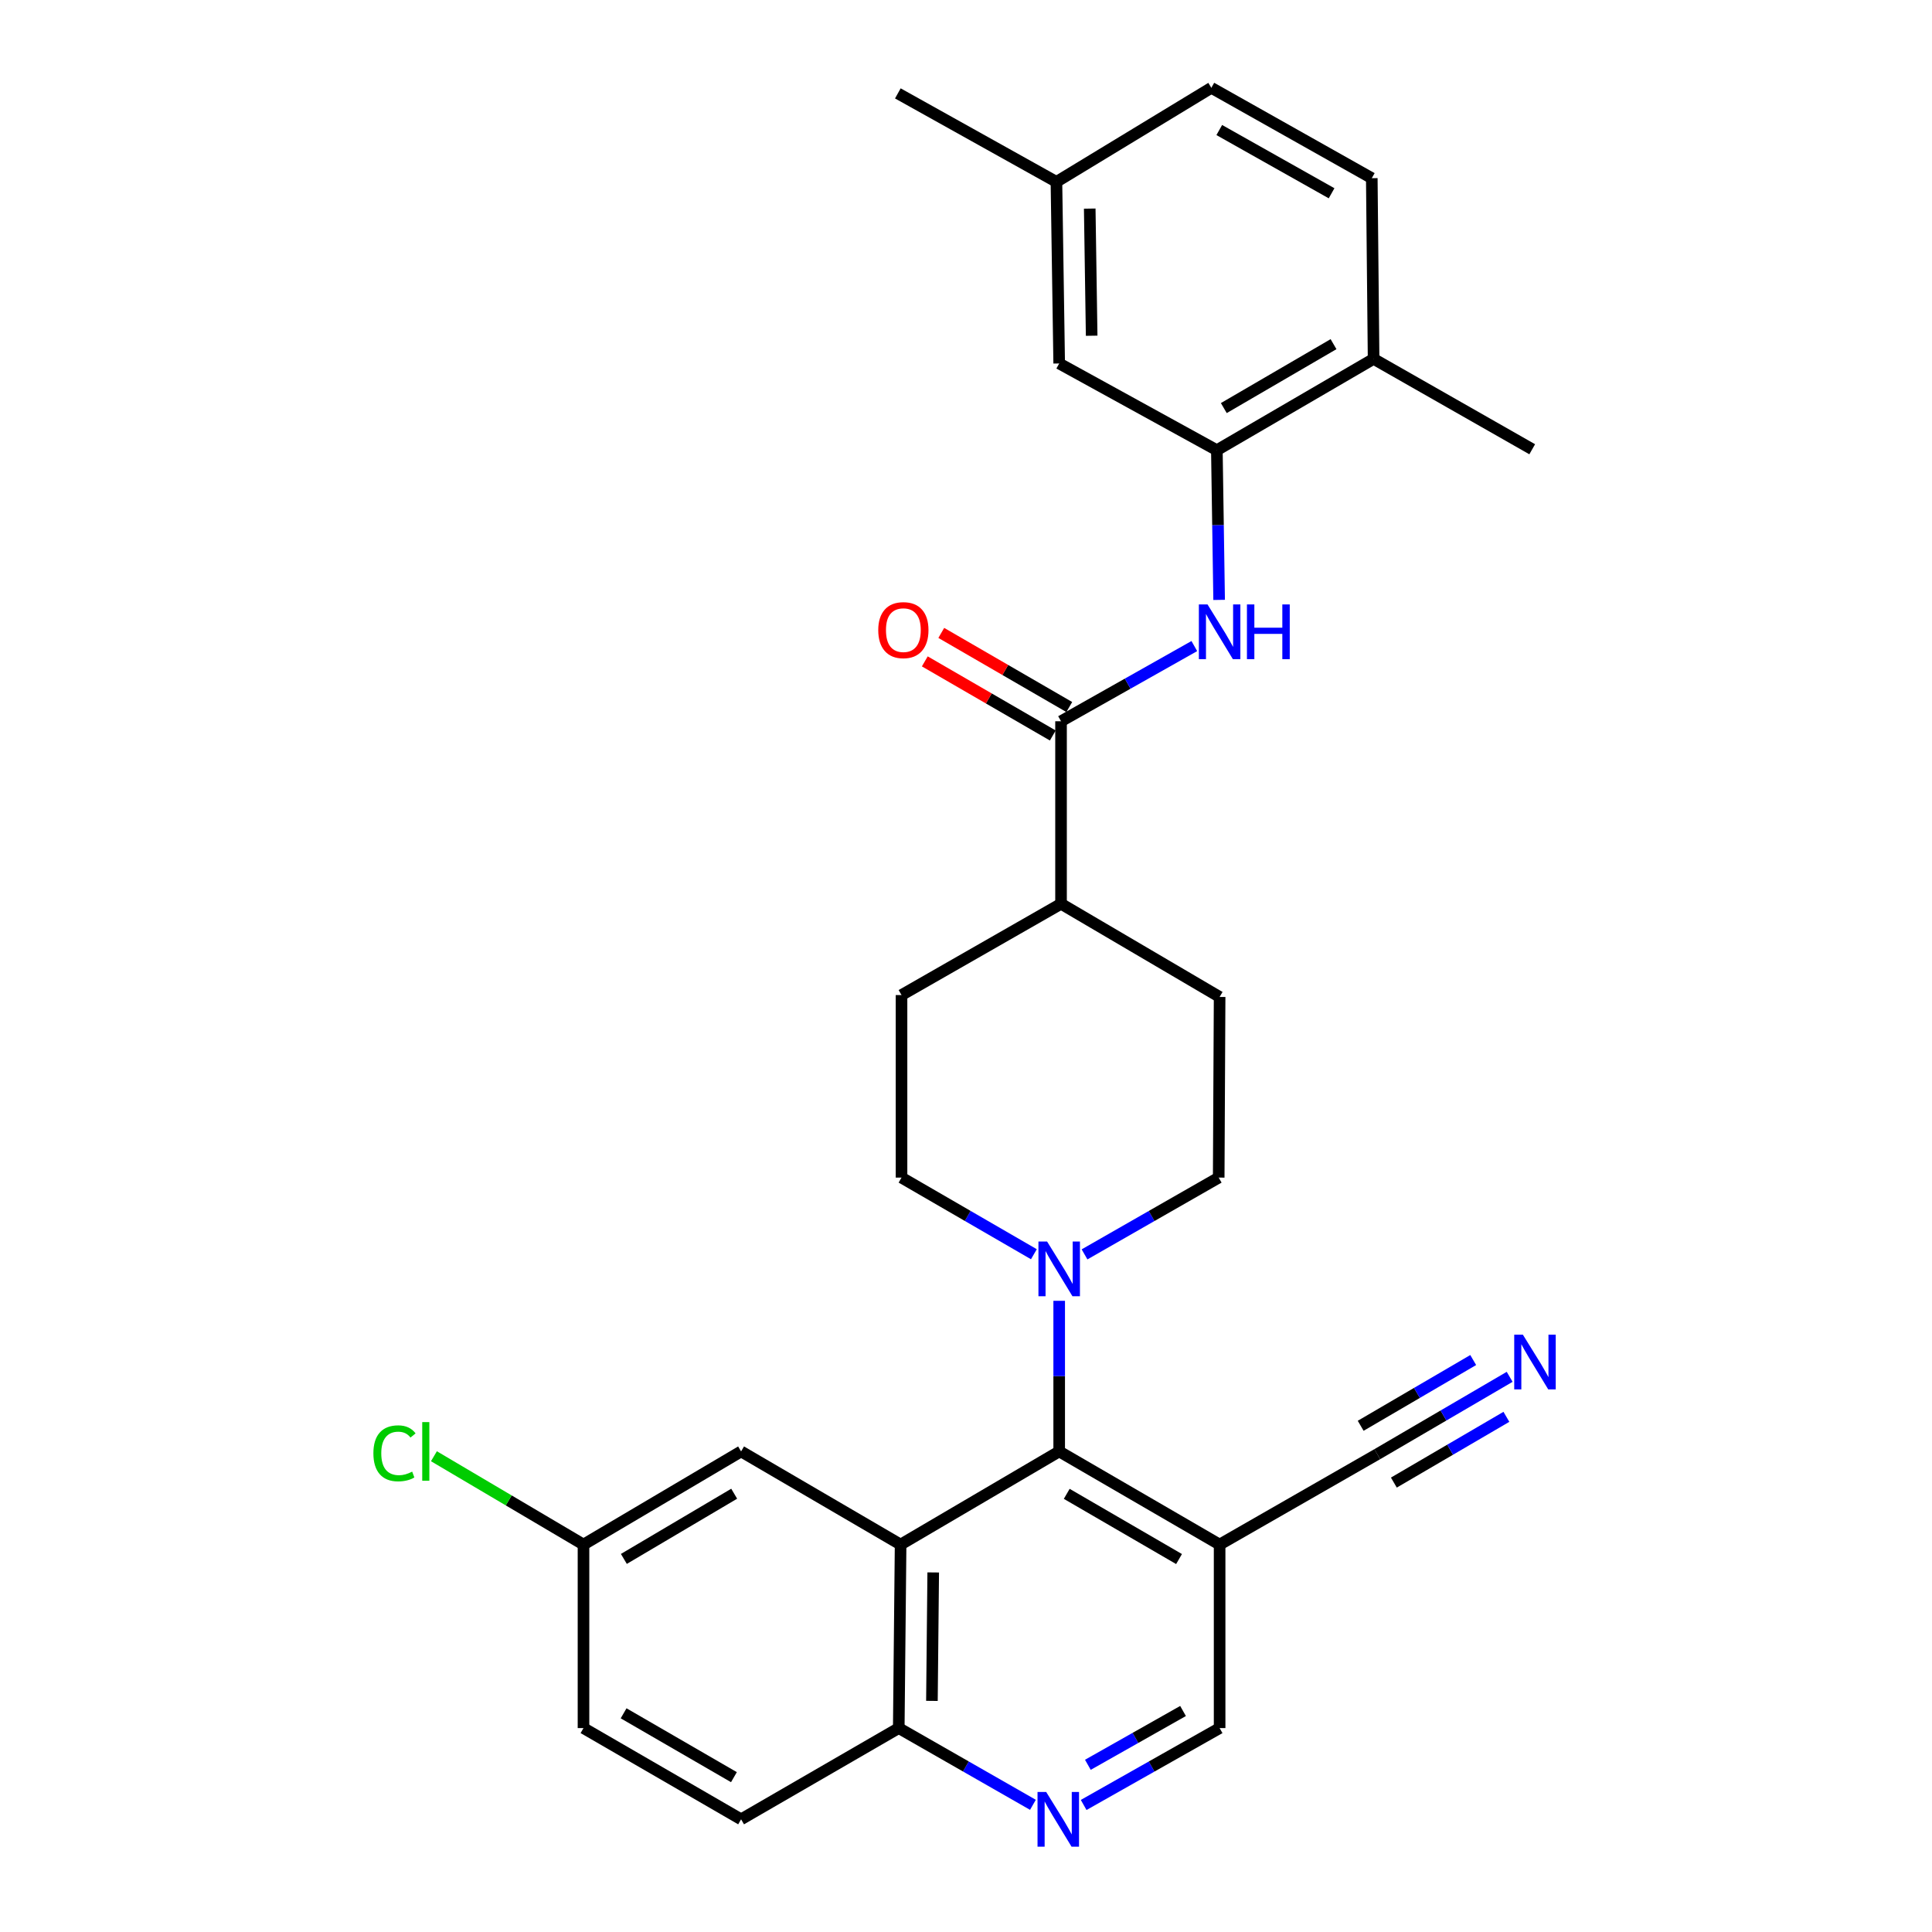 <?xml version='1.0' encoding='iso-8859-1'?>
<svg version='1.1' baseProfile='full'
              xmlns='http://www.w3.org/2000/svg'
                      xmlns:rdkit='http://www.rdkit.org/xml'
                      xmlns:xlink='http://www.w3.org/1999/xlink'
                  xml:space='preserve'
width='1000px' height='1000px' viewBox='0 0 1000 1000'>
<!-- END OF HEADER -->
<rect style='opacity:1.0;fill:#FFFFFF;stroke:none' width='1000' height='1000' x='0' y='0'> </rect>
<path class='bond-0' d='M 466.152,799.471 L 548.235,751.256' style='fill:none;fill-rule:evenodd;stroke:#000000;stroke-width:6px;stroke-linecap:butt;stroke-linejoin:miter;stroke-opacity:1' />
<path class='bond-9' d='M 466.152,799.471 L 465.197,894.453' style='fill:none;fill-rule:evenodd;stroke:#000000;stroke-width:6px;stroke-linecap:butt;stroke-linejoin:miter;stroke-opacity:1' />
<path class='bond-9' d='M 483.032,813.889 L 482.363,880.377' style='fill:none;fill-rule:evenodd;stroke:#000000;stroke-width:6px;stroke-linecap:butt;stroke-linejoin:miter;stroke-opacity:1' />
<path class='bond-10' d='M 466.152,799.471 L 383.587,751.256' style='fill:none;fill-rule:evenodd;stroke:#000000;stroke-width:6px;stroke-linecap:butt;stroke-linejoin:miter;stroke-opacity:1' />
<path class='bond-1' d='M 548.235,751.256 L 548.235,712.276' style='fill:none;fill-rule:evenodd;stroke:#000000;stroke-width:6px;stroke-linecap:butt;stroke-linejoin:miter;stroke-opacity:1' />
<path class='bond-1' d='M 548.235,712.276 L 548.235,673.297' style='fill:none;fill-rule:evenodd;stroke:#0000FF;stroke-width:6px;stroke-linecap:butt;stroke-linejoin:miter;stroke-opacity:1' />
<path class='bond-3' d='M 548.235,751.256 L 631.272,799.471' style='fill:none;fill-rule:evenodd;stroke:#000000;stroke-width:6px;stroke-linecap:butt;stroke-linejoin:miter;stroke-opacity:1' />
<path class='bond-3' d='M 552.142,773.21 L 610.269,806.961' style='fill:none;fill-rule:evenodd;stroke:#000000;stroke-width:6px;stroke-linecap:butt;stroke-linejoin:miter;stroke-opacity:1' />
<path class='bond-13' d='M 561.353,649.267 L 596.076,629.396' style='fill:none;fill-rule:evenodd;stroke:#0000FF;stroke-width:6px;stroke-linecap:butt;stroke-linejoin:miter;stroke-opacity:1' />
<path class='bond-13' d='M 596.076,629.396 L 630.799,609.524' style='fill:none;fill-rule:evenodd;stroke:#000000;stroke-width:6px;stroke-linecap:butt;stroke-linejoin:miter;stroke-opacity:1' />
<path class='bond-14' d='M 535.137,649.191 L 500.881,629.358' style='fill:none;fill-rule:evenodd;stroke:#0000FF;stroke-width:6px;stroke-linecap:butt;stroke-linejoin:miter;stroke-opacity:1' />
<path class='bond-14' d='M 500.881,629.358 L 466.625,609.524' style='fill:none;fill-rule:evenodd;stroke:#000000;stroke-width:6px;stroke-linecap:butt;stroke-linejoin:miter;stroke-opacity:1' />
<path class='bond-2' d='M 549.19,373.321 L 549.19,467.802' style='fill:none;fill-rule:evenodd;stroke:#000000;stroke-width:6px;stroke-linecap:butt;stroke-linejoin:miter;stroke-opacity:1' />
<path class='bond-4' d='M 549.19,373.321 L 583.683,353.863' style='fill:none;fill-rule:evenodd;stroke:#000000;stroke-width:6px;stroke-linecap:butt;stroke-linejoin:miter;stroke-opacity:1' />
<path class='bond-4' d='M 583.683,353.863 L 618.176,334.404' style='fill:none;fill-rule:evenodd;stroke:#0000FF;stroke-width:6px;stroke-linecap:butt;stroke-linejoin:miter;stroke-opacity:1' />
<path class='bond-17' d='M 553.455,365.955 L 520.329,346.776' style='fill:none;fill-rule:evenodd;stroke:#000000;stroke-width:6px;stroke-linecap:butt;stroke-linejoin:miter;stroke-opacity:1' />
<path class='bond-17' d='M 520.329,346.776 L 487.203,327.596' style='fill:none;fill-rule:evenodd;stroke:#FF0000;stroke-width:6px;stroke-linecap:butt;stroke-linejoin:miter;stroke-opacity:1' />
<path class='bond-17' d='M 544.925,380.687 L 511.799,361.508' style='fill:none;fill-rule:evenodd;stroke:#000000;stroke-width:6px;stroke-linecap:butt;stroke-linejoin:miter;stroke-opacity:1' />
<path class='bond-17' d='M 511.799,361.508 L 478.673,342.329' style='fill:none;fill-rule:evenodd;stroke:#FF0000;stroke-width:6px;stroke-linecap:butt;stroke-linejoin:miter;stroke-opacity:1' />
<path class='bond-7' d='M 631.272,799.471 L 712.872,752.684' style='fill:none;fill-rule:evenodd;stroke:#000000;stroke-width:6px;stroke-linecap:butt;stroke-linejoin:miter;stroke-opacity:1' />
<path class='bond-30' d='M 631.272,799.471 L 631.272,894.453' style='fill:none;fill-rule:evenodd;stroke:#000000;stroke-width:6px;stroke-linecap:butt;stroke-linejoin:miter;stroke-opacity:1' />
<path class='bond-5' d='M 631.021,310.506 L 630.433,271.762' style='fill:none;fill-rule:evenodd;stroke:#0000FF;stroke-width:6px;stroke-linecap:butt;stroke-linejoin:miter;stroke-opacity:1' />
<path class='bond-5' d='M 630.433,271.762 L 629.844,233.018' style='fill:none;fill-rule:evenodd;stroke:#000000;stroke-width:6px;stroke-linecap:butt;stroke-linejoin:miter;stroke-opacity:1' />
<path class='bond-15' d='M 629.844,233.018 L 710.971,185.758' style='fill:none;fill-rule:evenodd;stroke:#000000;stroke-width:6px;stroke-linecap:butt;stroke-linejoin:miter;stroke-opacity:1' />
<path class='bond-15' d='M 633.444,211.219 L 690.233,178.137' style='fill:none;fill-rule:evenodd;stroke:#000000;stroke-width:6px;stroke-linecap:butt;stroke-linejoin:miter;stroke-opacity:1' />
<path class='bond-16' d='M 629.844,233.018 L 548.235,188.132' style='fill:none;fill-rule:evenodd;stroke:#000000;stroke-width:6px;stroke-linecap:butt;stroke-linejoin:miter;stroke-opacity:1' />
<path class='bond-6' d='M 534.644,934.173 L 499.92,914.313' style='fill:none;fill-rule:evenodd;stroke:#0000FF;stroke-width:6px;stroke-linecap:butt;stroke-linejoin:miter;stroke-opacity:1' />
<path class='bond-6' d='M 499.92,914.313 L 465.197,894.453' style='fill:none;fill-rule:evenodd;stroke:#000000;stroke-width:6px;stroke-linecap:butt;stroke-linejoin:miter;stroke-opacity:1' />
<path class='bond-11' d='M 560.9,934.246 L 596.086,914.35' style='fill:none;fill-rule:evenodd;stroke:#0000FF;stroke-width:6px;stroke-linecap:butt;stroke-linejoin:miter;stroke-opacity:1' />
<path class='bond-11' d='M 596.086,914.35 L 631.272,894.453' style='fill:none;fill-rule:evenodd;stroke:#000000;stroke-width:6px;stroke-linecap:butt;stroke-linejoin:miter;stroke-opacity:1' />
<path class='bond-11' d='M 563.077,913.459 L 587.707,899.531' style='fill:none;fill-rule:evenodd;stroke:#0000FF;stroke-width:6px;stroke-linecap:butt;stroke-linejoin:miter;stroke-opacity:1' />
<path class='bond-11' d='M 587.707,899.531 L 612.337,885.604' style='fill:none;fill-rule:evenodd;stroke:#000000;stroke-width:6px;stroke-linecap:butt;stroke-linejoin:miter;stroke-opacity:1' />
<path class='bond-8' d='M 712.872,752.684 L 747.135,732.665' style='fill:none;fill-rule:evenodd;stroke:#000000;stroke-width:6px;stroke-linecap:butt;stroke-linejoin:miter;stroke-opacity:1' />
<path class='bond-8' d='M 747.135,732.665 L 781.397,712.646' style='fill:none;fill-rule:evenodd;stroke:#0000FF;stroke-width:6px;stroke-linecap:butt;stroke-linejoin:miter;stroke-opacity:1' />
<path class='bond-8' d='M 721.461,767.383 L 750.584,750.366' style='fill:none;fill-rule:evenodd;stroke:#000000;stroke-width:6px;stroke-linecap:butt;stroke-linejoin:miter;stroke-opacity:1' />
<path class='bond-8' d='M 750.584,750.366 L 779.707,733.35' style='fill:none;fill-rule:evenodd;stroke:#0000FF;stroke-width:6px;stroke-linecap:butt;stroke-linejoin:miter;stroke-opacity:1' />
<path class='bond-8' d='M 704.284,737.986 L 733.407,720.969' style='fill:none;fill-rule:evenodd;stroke:#000000;stroke-width:6px;stroke-linecap:butt;stroke-linejoin:miter;stroke-opacity:1' />
<path class='bond-8' d='M 733.407,720.969 L 762.53,703.953' style='fill:none;fill-rule:evenodd;stroke:#0000FF;stroke-width:6px;stroke-linecap:butt;stroke-linejoin:miter;stroke-opacity:1' />
<path class='bond-20' d='M 465.197,894.453 L 383.587,941.675' style='fill:none;fill-rule:evenodd;stroke:#000000;stroke-width:6px;stroke-linecap:butt;stroke-linejoin:miter;stroke-opacity:1' />
<path class='bond-22' d='M 383.587,751.256 L 302.016,799.471' style='fill:none;fill-rule:evenodd;stroke:#000000;stroke-width:6px;stroke-linecap:butt;stroke-linejoin:miter;stroke-opacity:1' />
<path class='bond-22' d='M 380.014,773.143 L 322.914,806.894' style='fill:none;fill-rule:evenodd;stroke:#000000;stroke-width:6px;stroke-linecap:butt;stroke-linejoin:miter;stroke-opacity:1' />
<path class='bond-12' d='M 549.19,467.802 L 466.625,515.043' style='fill:none;fill-rule:evenodd;stroke:#000000;stroke-width:6px;stroke-linecap:butt;stroke-linejoin:miter;stroke-opacity:1' />
<path class='bond-31' d='M 549.19,467.802 L 631.272,516.017' style='fill:none;fill-rule:evenodd;stroke:#000000;stroke-width:6px;stroke-linecap:butt;stroke-linejoin:miter;stroke-opacity:1' />
<path class='bond-18' d='M 630.799,609.524 L 631.272,516.017' style='fill:none;fill-rule:evenodd;stroke:#000000;stroke-width:6px;stroke-linecap:butt;stroke-linejoin:miter;stroke-opacity:1' />
<path class='bond-19' d='M 466.625,609.524 L 466.625,515.043' style='fill:none;fill-rule:evenodd;stroke:#000000;stroke-width:6px;stroke-linecap:butt;stroke-linejoin:miter;stroke-opacity:1' />
<path class='bond-21' d='M 710.971,185.758 L 710.035,92.222' style='fill:none;fill-rule:evenodd;stroke:#000000;stroke-width:6px;stroke-linecap:butt;stroke-linejoin:miter;stroke-opacity:1' />
<path class='bond-27' d='M 710.971,185.758 L 793.073,232.535' style='fill:none;fill-rule:evenodd;stroke:#000000;stroke-width:6px;stroke-linecap:butt;stroke-linejoin:miter;stroke-opacity:1' />
<path class='bond-23' d='M 548.235,188.132 L 546.806,94.133' style='fill:none;fill-rule:evenodd;stroke:#000000;stroke-width:6px;stroke-linecap:butt;stroke-linejoin:miter;stroke-opacity:1' />
<path class='bond-23' d='M 565.042,173.773 L 564.042,107.974' style='fill:none;fill-rule:evenodd;stroke:#000000;stroke-width:6px;stroke-linecap:butt;stroke-linejoin:miter;stroke-opacity:1' />
<path class='bond-29' d='M 383.587,941.675 L 302.016,894.453' style='fill:none;fill-rule:evenodd;stroke:#000000;stroke-width:6px;stroke-linecap:butt;stroke-linejoin:miter;stroke-opacity:1' />
<path class='bond-29' d='M 379.88,919.859 L 322.78,886.804' style='fill:none;fill-rule:evenodd;stroke:#000000;stroke-width:6px;stroke-linecap:butt;stroke-linejoin:miter;stroke-opacity:1' />
<path class='bond-32' d='M 710.035,92.222 L 626.988,45.455' style='fill:none;fill-rule:evenodd;stroke:#000000;stroke-width:6px;stroke-linecap:butt;stroke-linejoin:miter;stroke-opacity:1' />
<path class='bond-32' d='M 689.225,100.04 L 631.092,67.303' style='fill:none;fill-rule:evenodd;stroke:#000000;stroke-width:6px;stroke-linecap:butt;stroke-linejoin:miter;stroke-opacity:1' />
<path class='bond-24' d='M 302.016,799.471 L 302.016,894.453' style='fill:none;fill-rule:evenodd;stroke:#000000;stroke-width:6px;stroke-linecap:butt;stroke-linejoin:miter;stroke-opacity:1' />
<path class='bond-26' d='M 302.016,799.471 L 263.306,776.607' style='fill:none;fill-rule:evenodd;stroke:#000000;stroke-width:6px;stroke-linecap:butt;stroke-linejoin:miter;stroke-opacity:1' />
<path class='bond-26' d='M 263.306,776.607 L 224.597,753.743' style='fill:none;fill-rule:evenodd;stroke:#00CC00;stroke-width:6px;stroke-linecap:butt;stroke-linejoin:miter;stroke-opacity:1' />
<path class='bond-25' d='M 546.806,94.133 L 626.988,45.455' style='fill:none;fill-rule:evenodd;stroke:#000000;stroke-width:6px;stroke-linecap:butt;stroke-linejoin:miter;stroke-opacity:1' />
<path class='bond-28' d='M 546.806,94.133 L 464.724,48.339' style='fill:none;fill-rule:evenodd;stroke:#000000;stroke-width:6px;stroke-linecap:butt;stroke-linejoin:miter;stroke-opacity:1' />
<path  class='atom-2' d='M 541.975 642.615
L 551.255 657.615
Q 552.175 659.095, 553.655 661.775
Q 555.135 664.455, 555.215 664.615
L 555.215 642.615
L 558.975 642.615
L 558.975 670.935
L 555.095 670.935
L 545.135 654.535
Q 543.975 652.615, 542.735 650.415
Q 541.535 648.215, 541.175 647.535
L 541.175 670.935
L 537.495 670.935
L 537.495 642.615
L 541.975 642.615
' fill='#0000FF'/>
<path  class='atom-5' d='M 625.012 312.857
L 634.292 327.857
Q 635.212 329.337, 636.692 332.017
Q 638.172 334.697, 638.252 334.857
L 638.252 312.857
L 642.012 312.857
L 642.012 341.177
L 638.132 341.177
L 628.172 324.777
Q 627.012 322.857, 625.772 320.657
Q 624.572 318.457, 624.212 317.777
L 624.212 341.177
L 620.532 341.177
L 620.532 312.857
L 625.012 312.857
' fill='#0000FF'/>
<path  class='atom-5' d='M 645.412 312.857
L 649.252 312.857
L 649.252 324.897
L 663.732 324.897
L 663.732 312.857
L 667.572 312.857
L 667.572 341.177
L 663.732 341.177
L 663.732 328.097
L 649.252 328.097
L 649.252 341.177
L 645.412 341.177
L 645.412 312.857
' fill='#0000FF'/>
<path  class='atom-7' d='M 541.502 927.515
L 550.782 942.515
Q 551.702 943.995, 553.182 946.675
Q 554.662 949.355, 554.742 949.515
L 554.742 927.515
L 558.502 927.515
L 558.502 955.835
L 554.622 955.835
L 544.662 939.435
Q 543.502 937.515, 542.262 935.315
Q 541.062 933.115, 540.702 932.435
L 540.702 955.835
L 537.022 955.835
L 537.022 927.515
L 541.502 927.515
' fill='#0000FF'/>
<path  class='atom-9' d='M 788.241 690.829
L 797.521 705.829
Q 798.441 707.309, 799.921 709.989
Q 801.401 712.669, 801.481 712.829
L 801.481 690.829
L 805.241 690.829
L 805.241 719.149
L 801.361 719.149
L 791.401 702.749
Q 790.241 700.829, 789.001 698.629
Q 787.801 696.429, 787.441 695.749
L 787.441 719.149
L 783.761 719.149
L 783.761 690.829
L 788.241 690.829
' fill='#0000FF'/>
<path  class='atom-18' d='M 454.58 326.151
Q 454.58 319.351, 457.94 315.551
Q 461.3 311.751, 467.58 311.751
Q 473.86 311.751, 477.22 315.551
Q 480.58 319.351, 480.58 326.151
Q 480.58 333.031, 477.18 336.951
Q 473.78 340.831, 467.58 340.831
Q 461.34 340.831, 457.94 336.951
Q 454.58 333.071, 454.58 326.151
M 467.58 337.631
Q 471.9 337.631, 474.22 334.751
Q 476.58 331.831, 476.58 326.151
Q 476.58 320.591, 474.22 317.791
Q 471.9 314.951, 467.58 314.951
Q 463.26 314.951, 460.9 317.751
Q 458.58 320.551, 458.58 326.151
Q 458.58 331.871, 460.9 334.751
Q 463.26 337.631, 467.58 337.631
' fill='#FF0000'/>
<path  class='atom-27' d='M 193.267 752.236
Q 193.267 745.196, 196.547 741.516
Q 199.867 737.796, 206.147 737.796
Q 211.987 737.796, 215.107 741.916
L 212.467 744.076
Q 210.187 741.076, 206.147 741.076
Q 201.867 741.076, 199.587 743.956
Q 197.347 746.796, 197.347 752.236
Q 197.347 757.836, 199.667 760.716
Q 202.027 763.596, 206.587 763.596
Q 209.707 763.596, 213.347 761.716
L 214.467 764.716
Q 212.987 765.676, 210.747 766.236
Q 208.507 766.796, 206.027 766.796
Q 199.867 766.796, 196.547 763.036
Q 193.267 759.276, 193.267 752.236
' fill='#00CC00'/>
<path  class='atom-27' d='M 218.547 736.076
L 222.227 736.076
L 222.227 766.436
L 218.547 766.436
L 218.547 736.076
' fill='#00CC00'/>
</svg>
